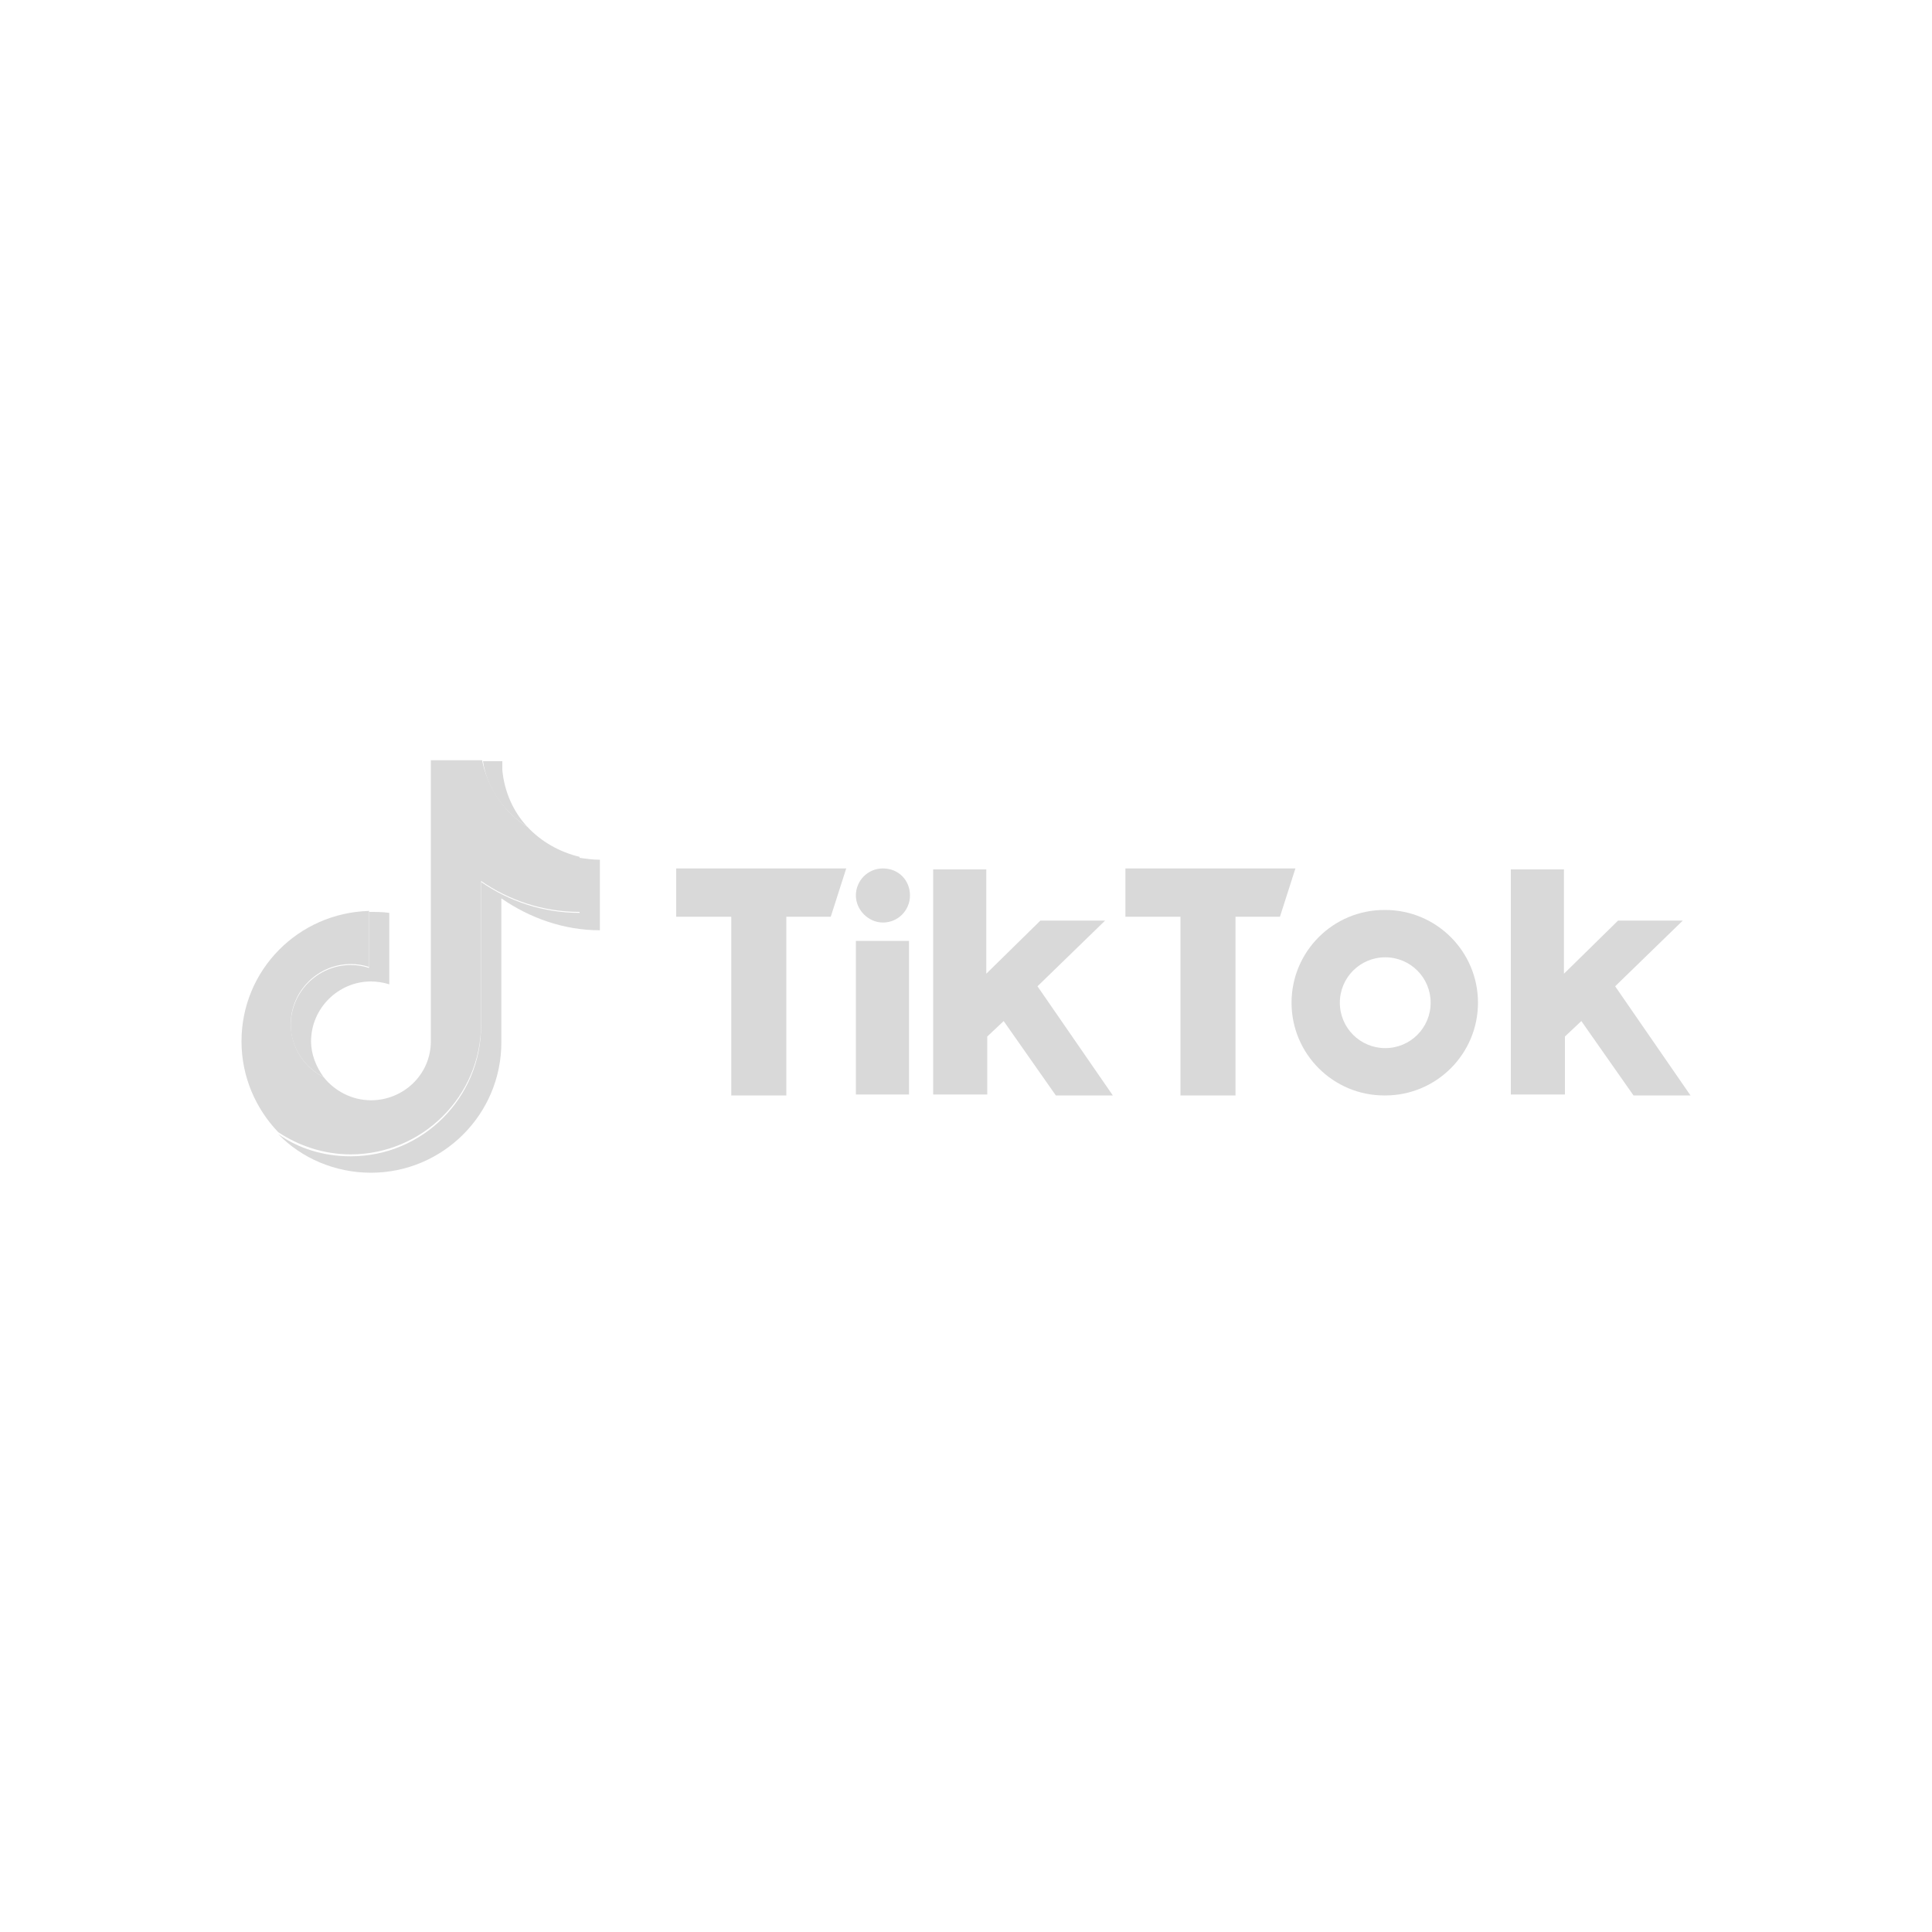 <?xml version="1.0" encoding="utf-8"?>
<!-- Generator: Adobe Illustrator 27.3.1, SVG Export Plug-In . SVG Version: 6.00 Build 0)  -->
<svg version="1.1" id="Layer_1" xmlns="http://www.w3.org/2000/svg" xmlns:xlink="http://www.w3.org/1999/xlink" x="0px" y="0px"
	 viewBox="0 0 200 200" style="enable-background:new 0 0 200 200;" xml:space="preserve">
<style type="text/css">
	.st0{fill:#D9D9D9;}
</style>
<g>
	<path class="st0" d="M51.9,93c2.9,2,6.4,3.3,10.2,3.3v-7.3c-0.7,0-1.4-0.1-2.1-0.2v5.7c-3.8,0-7.3-1.2-10.2-3.2v14.9
		c0,7.4-6,13.5-13.5,13.5c-2.8,0-5.4-0.8-7.5-2.3c2.4,2.5,5.9,4,9.6,4c7.4,0,13.5-6,13.5-13.5L51.9,93L51.9,93z M54.6,85.6
		c-1.5-1.6-2.4-3.7-2.6-5.9v-0.9h-2C50.4,81.6,52.2,84.1,54.6,85.6L54.6,85.6z M33.5,111.5c-0.8-1.1-1.3-2.4-1.3-3.7
		c0-3.4,2.8-6.2,6.2-6.2c0.6,0,1.3,0.1,1.9,0.3v-7.4c-0.7-0.1-1.4-0.1-2.1-0.1v5.8c-0.6-0.2-1.2-0.3-1.9-0.3c-3.4,0-6.2,2.8-6.2,6.2
		C30.1,108.4,31.5,110.5,33.5,111.5z"/>
	<path class="st0" d="M49.8,91.2c2.9,2,6.4,3.2,10.2,3.2v-5.7c-2.1-0.5-4-1.6-5.4-3.1c-2.4-1.5-4.1-4-4.7-6.9h-5.3v29.1
		c0,3.4-2.8,6.1-6.2,6.1c-2,0-3.8-1-4.9-2.4c-2-1-3.4-3.1-3.4-5.5c0-3.4,2.8-6.2,6.2-6.2c0.7,0,1.3,0.1,1.9,0.3v-5.8
		c-7.3,0.2-13.2,6.1-13.2,13.5c0,3.7,1.5,7,3.8,9.4c2.1,1.4,4.7,2.3,7.5,2.3c7.4,0,13.5-6,13.5-13.5V91.2L49.8,91.2z"/>
	<path class="st0" d="M70,90v4.9h5.7v18.5h5.7V94.9H86l1.6-5H70L70,90z M116.5,90v4.9h5.7v18.5h5.7V94.9h4.6l1.6-5H116.5L116.5,90z
		 M88.6,92.7c0-1.5,1.2-2.8,2.8-2.8s2.8,1.2,2.8,2.8c0,1.5-1.2,2.8-2.8,2.8C89.9,95.5,88.6,94.2,88.6,92.7z M88.6,97.4h5.5v15.9
		h-5.5V97.4z M96.6,90v23.3h5.6v-6l1.7-1.6l5.4,7.7h5.9l-7.8-11.3l7-6.8h-6.7l-5.6,5.5V90H96.6z M156.4,90v23.3h5.6v-6l1.7-1.6
		l5.4,7.7h5.9l-7.8-11.3l7-6.8h-6.7l-5.6,5.5V90H156.4z"/>
	<path class="st0" d="M143.4,113.4c5.3,0,9.6-4.3,9.6-9.6s-4.3-9.6-9.6-9.6h-0.1c-5.3,0-9.6,4.3-9.6,9.6s4.3,9.6,9.6,9.6H143.4z
		 M138.7,103.8c0-2.6,2.1-4.7,4.7-4.7c2.6,0,4.7,2.1,4.7,4.7c0,2.6-2.1,4.7-4.7,4.7C140.8,108.5,138.7,106.4,138.7,103.8z"/>
</g>
</svg>
